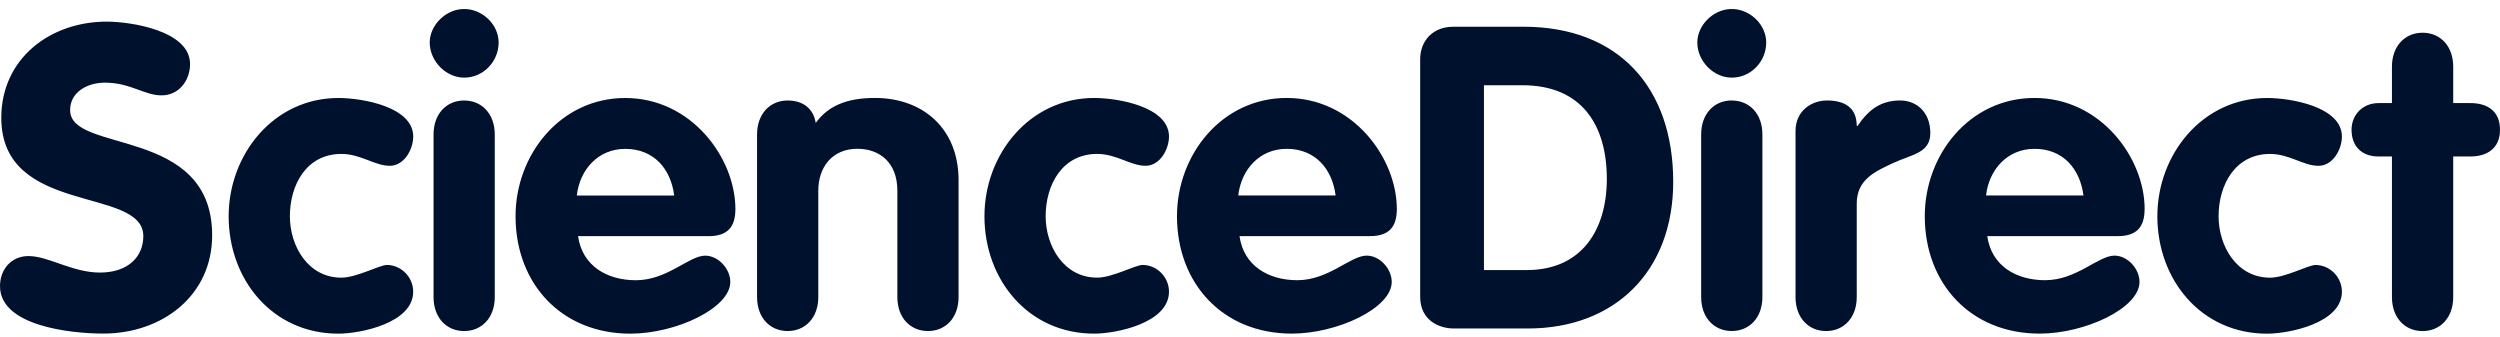 <svg width="126" height="17" viewBox="0 0 126 17" fill="none" xmlns="http://www.w3.org/2000/svg"><path d="M124.521 5.196h-.879V3.358c0-1.026-.642-1.709-1.544-1.709-.899 0-1.544.685-1.544 1.71v1.837h-.684c-.772 0-1.352.577-1.352 1.345 0 .832.515 1.345 1.352 1.345h.684v7.09c0 1.027.643 1.71 1.544 1.71.9 0 1.544-.685 1.544-1.71v-7.09h.879c.792 0 1.479-.384 1.479-1.345 0-.984-.687-1.345-1.479-1.345ZM87.366.456h-.172c-.885.048-1.649.836-1.649 1.684 0 .941.814 1.773 1.736 1.773.965 0 1.736-.811 1.736-1.773 0-.869-.764-1.638-1.649-1.684h-.002Zm-63.886 0h-.172c-.885.048-1.65.836-1.65 1.684 0 .941.815 1.773 1.737 1.773.964 0 1.736-.811 1.736-1.773 0-.869-.765-1.638-1.65-1.684h-.001Zm90.929 7.303c.985 0 1.672.598 2.443.598.728 0 1.18-.834 1.18-1.475 0-1.494-2.551-1.943-3.773-1.943-3.258 0-5.529 2.842-5.529 5.96 0 3.203 2.209 5.918 5.529 5.918 1.115 0 3.773-.534 3.773-2.115 0-.727-.6-1.347-1.329-1.347-.365 0-1.522.64-2.294.64-1.671 0-2.593-1.581-2.593-3.096 0-1.581.837-3.14 2.593-3.14ZM100.097 9.85c.15-1.303 1.072-2.349 2.444-2.349 1.436 0 2.293 1.004 2.465 2.35h-4.909Zm7.993.683c0-2.563-2.208-5.596-5.551-5.596-3.258 0-5.53 2.841-5.53 5.96 0 3.396 2.315 5.917 5.787 5.917 2.293 0 5.035-1.283 5.035-2.606 0-.662-.6-1.325-1.263-1.325-.814 0-1.908 1.239-3.494 1.239-1.437 0-2.701-.705-2.916-2.222h6.579c.944 0 1.351-.448 1.351-1.367h.002Zm-12.304-5.47c-.964 0-1.586.429-2.163 1.283h-.043c0-.983-.687-1.282-1.5-1.282-.771 0-1.585.513-1.585 1.539v8.373c0 1.026.642 1.709 1.541 1.709.9 0 1.544-.685 1.544-1.71v-4.719c0-1.218.944-1.624 1.864-2.052.922-.426 1.844-.49 1.844-1.494 0-1.111-.75-1.644-1.5-1.644l-.002-.002Zm-8.505 0c-.9 0-1.542.685-1.542 1.71v8.201c0 1.026.643 1.709 1.542 1.709.9 0 1.544-.685 1.544-1.709V6.773c0-1.025-.642-1.708-1.544-1.708ZM76.956 13.61h-2.165V4.297h1.95c2.959 0 4.243 1.987 4.243 4.722 0 2.563-1.264 4.592-4.03 4.592l.002-.001Zm-.172-12.261h-3.557c-.965 0-1.65.662-1.65 1.644v11.962c0 1.217.987 1.601 1.694 1.601H77c4.415 0 7.33-2.906 7.33-7.391 0-4.742-2.743-7.818-7.545-7.818v.002ZM62.408 9.85c.15-1.303 1.071-2.349 2.441-2.349 1.436 0 2.293 1.004 2.466 2.35h-4.907Zm7.992.683c0-2.563-2.208-5.596-5.55-5.596-3.257 0-5.53 2.841-5.53 5.96 0 3.396 2.314 5.917 5.786 5.917 2.294 0 5.037-1.283 5.037-2.606 0-.662-.6-1.325-1.264-1.325-.815 0-1.909 1.239-3.493 1.239-1.436 0-2.7-.705-2.915-2.222h6.578c.942 0 1.351-.448 1.351-1.367ZM55.294 7.757c.987 0 1.672.598 2.444.598.727 0 1.179-.834 1.179-1.475 0-1.494-2.55-1.942-3.773-1.942-3.257 0-5.528 2.841-5.528 5.96 0 3.202 2.208 5.917 5.528 5.917 1.115 0 3.773-.534 3.773-2.115 0-.727-.6-1.347-1.33-1.347-.364 0-1.52.64-2.293.64-1.671 0-2.593-1.58-2.593-3.096 0-1.581.837-3.14 2.593-3.14ZM44.09 4.937c-1.456 0-2.378.427-2.978 1.26-.107-.704-.622-1.132-1.414-1.132-.9 0-1.542.684-1.542 1.708v8.202c0 1.026.642 1.709 1.542 1.709s1.544-.685 1.544-1.709V9.613c0-1.196.707-2.114 1.971-2.114 1.114 0 2.014.684 2.014 2.114v5.362c0 1.026.642 1.709 1.544 1.709.9 0 1.541-.685 1.541-1.709V9.08c0-2.607-1.8-4.144-4.222-4.144v.002ZM29.071 9.852c.15-1.303 1.072-2.349 2.444-2.349 1.436 0 2.293 1.004 2.465 2.35h-4.909Zm7.993.683c0-2.563-2.208-5.596-5.551-5.596-3.256 0-5.529 2.841-5.529 5.96 0 3.396 2.314 5.917 5.786 5.917 2.294 0 5.037-1.283 5.037-2.606 0-.662-.6-1.325-1.265-1.325-.814 0-1.908 1.239-3.492 1.239-1.437 0-2.7-.705-2.916-2.222h6.579c.944 0 1.351-.448 1.351-1.367Zm-13.671-5.47c-.9 0-1.542.685-1.542 1.71v8.201c0 1.026.642 1.709 1.542 1.709s1.543-.685 1.543-1.709V6.773c0-1.025-.642-1.708-1.543-1.708Zm-6.19 2.693c.987 0 1.672.598 2.443.598.73 0 1.18-.834 1.18-1.475 0-1.494-2.551-1.942-3.773-1.942-3.258 0-5.529 2.841-5.529 5.96 0 3.202 2.208 5.917 5.53 5.917 1.113 0 3.771-.534 3.771-2.115 0-.727-.6-1.347-1.329-1.347-.364 0-1.521.64-2.293.64-1.671 0-2.593-1.58-2.593-3.096 0-1.581.836-3.14 2.593-3.14ZM3.533 5.556c0-.897.837-1.39 1.759-1.39 1.285 0 1.971.64 2.85.64.878 0 1.437-.747 1.437-1.58 0-1.687-3-2.136-4.2-2.136-2.85 0-5.314 1.858-5.314 4.85 0 4.955 7.158 3.439 7.158 5.96 0 1.045-.772 1.837-2.186 1.837-1.392 0-2.594-.832-3.6-.832-.88 0-1.437.683-1.437 1.517 0 2.007 3.558 2.39 5.207 2.39 2.958 0 5.486-1.9 5.486-4.955 0-5.512-7.158-4.102-7.158-6.303l-.001.002Z" fill="#00112D"/></svg>